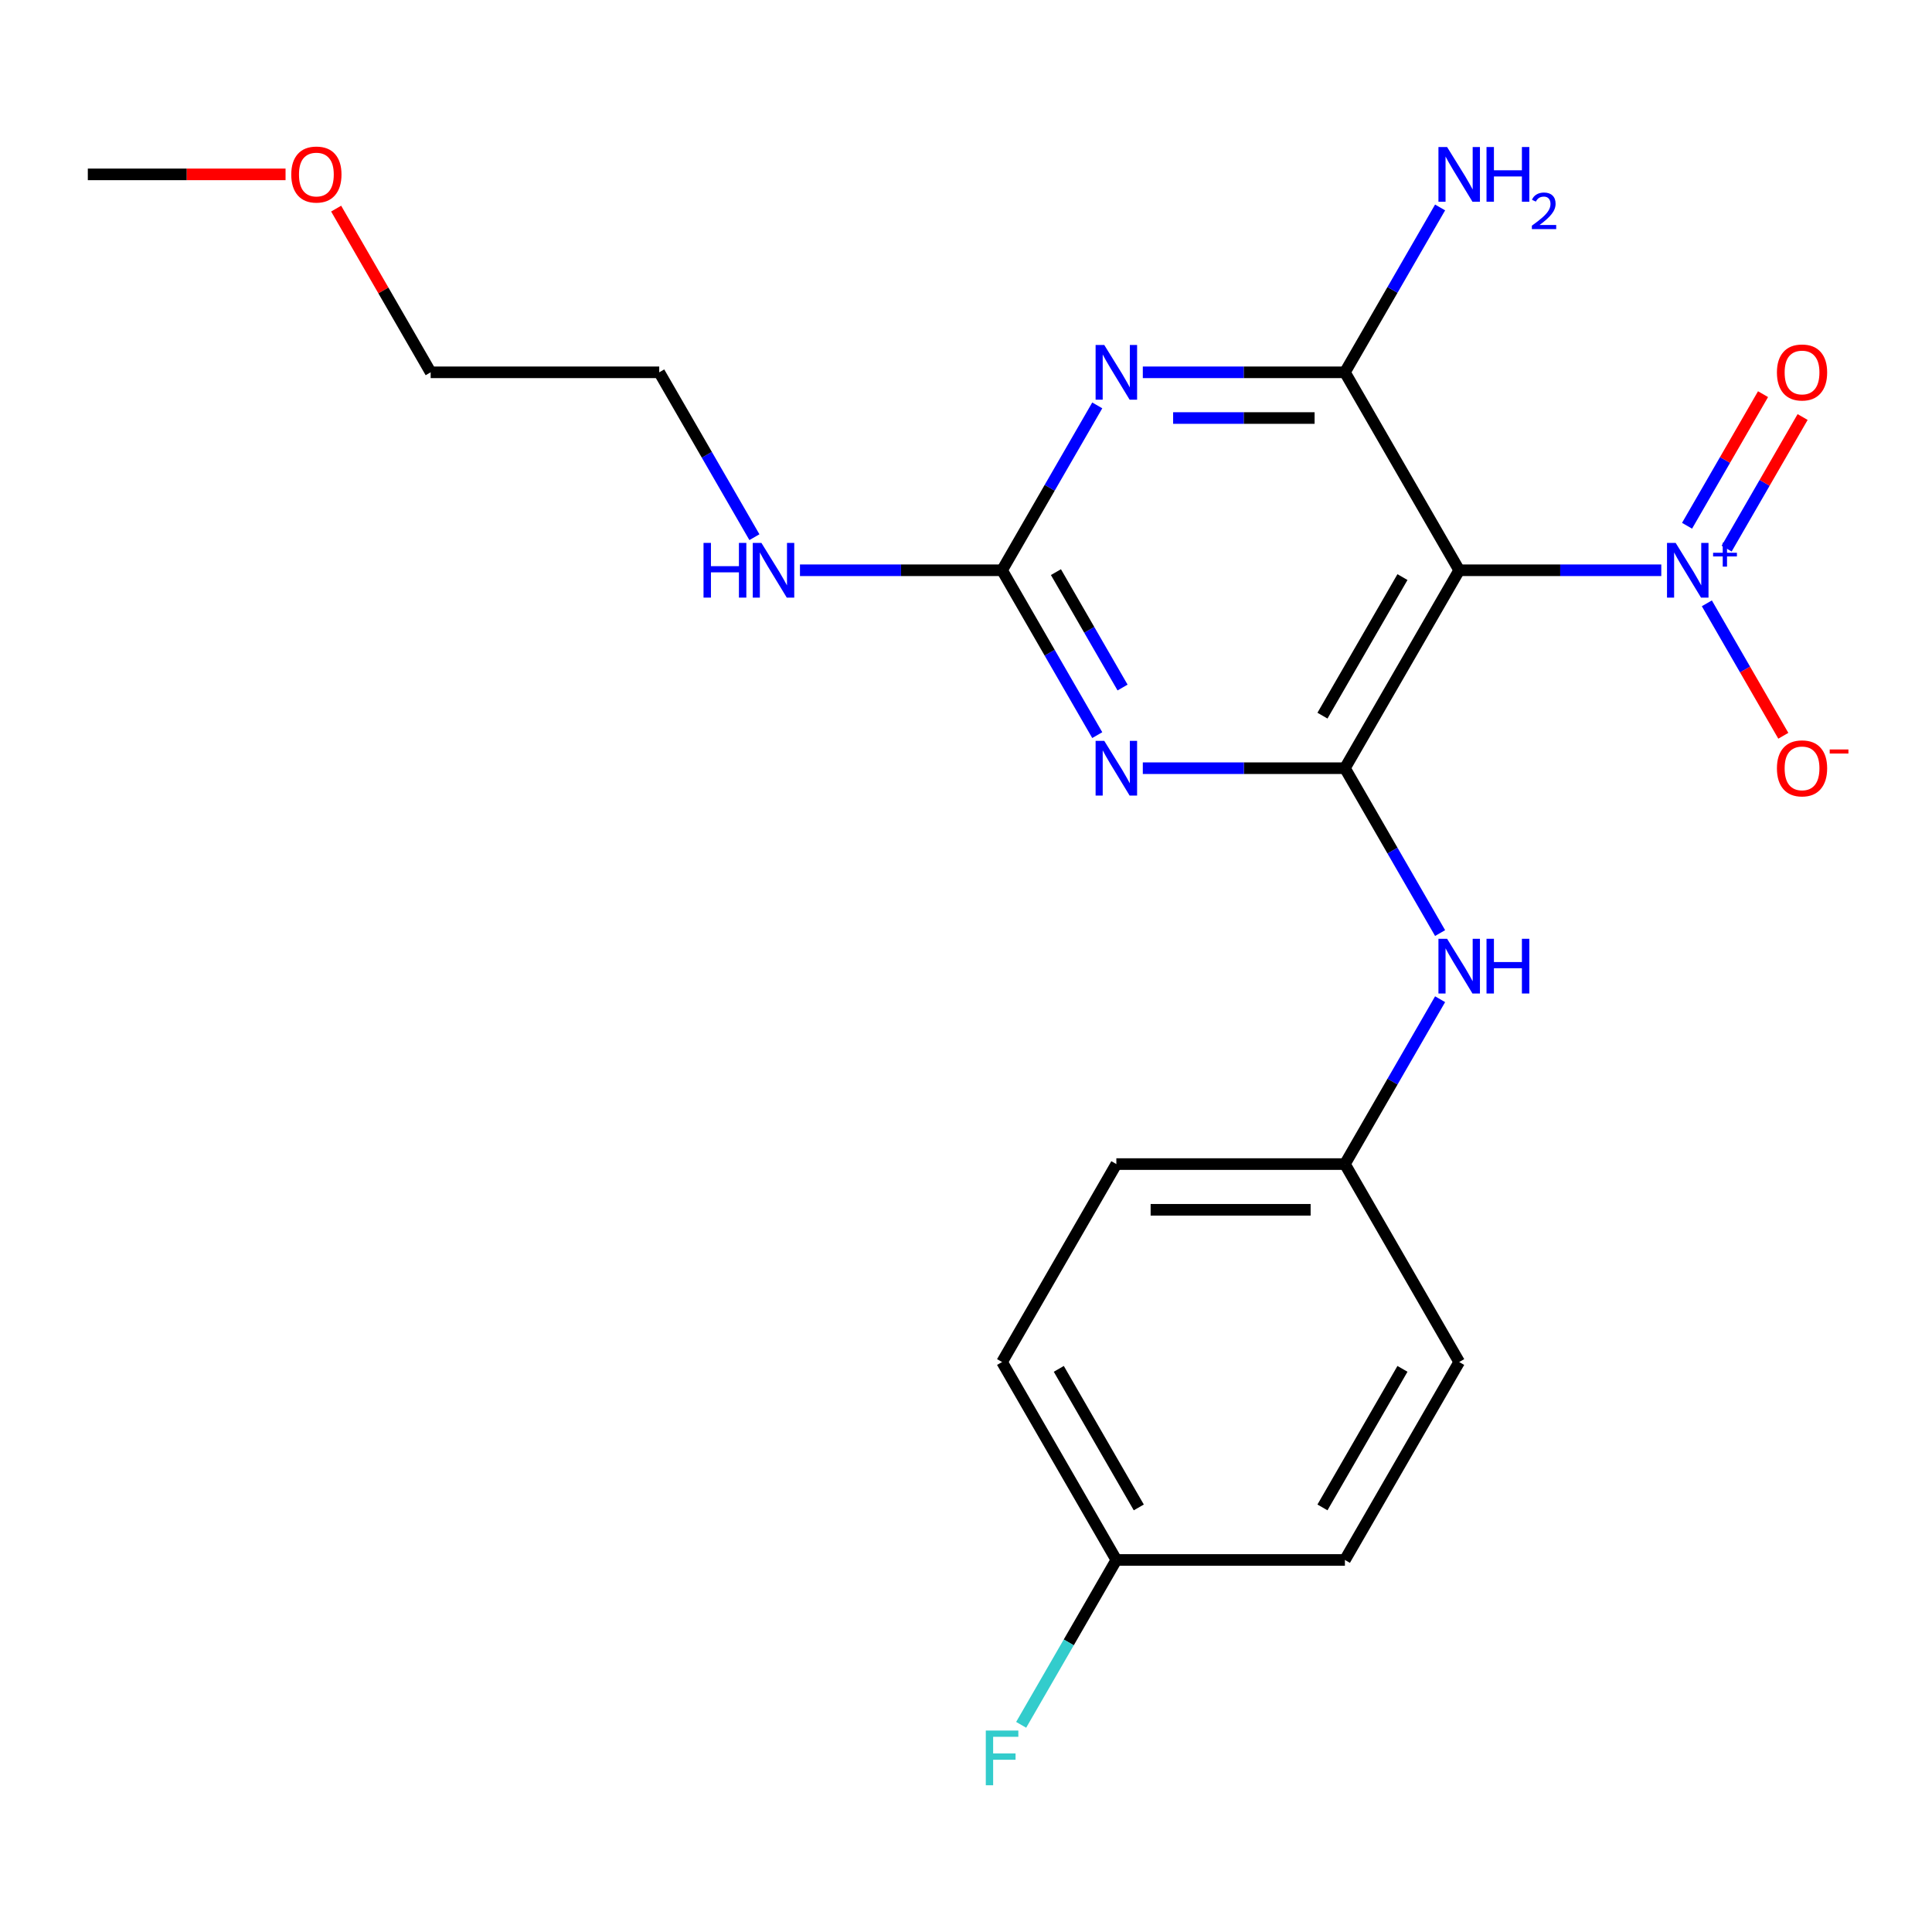 <?xml version='1.0' encoding='iso-8859-1'?>
<svg version='1.1' baseProfile='full'
              xmlns='http://www.w3.org/2000/svg'
                      xmlns:rdkit='http://www.rdkit.org/xml'
                      xmlns:xlink='http://www.w3.org/1999/xlink'
                  xml:space='preserve'
width='1000px' height='1000px' viewBox='0 0 1000 1000'>
<!-- END OF HEADER -->
<rect style='opacity:1.0;fill:#FFFFFF;stroke:none' width='1000' height='1000' x='0' y='0'> </rect>
<path class='bond-0' d='M 755.276,295.165 L 696.124,397.619' style='fill:none;fill-rule:evenodd;stroke:#000000;stroke-width:6px;stroke-linecap:butt;stroke-linejoin:miter;stroke-opacity:1' />
<path class='bond-0' d='M 725.913,298.703 L 684.506,370.42' style='fill:none;fill-rule:evenodd;stroke:#000000;stroke-width:6px;stroke-linecap:butt;stroke-linejoin:miter;stroke-opacity:1' />
<path class='bond-3' d='M 755.276,295.165 L 696.124,192.711' style='fill:none;fill-rule:evenodd;stroke:#000000;stroke-width:6px;stroke-linecap:butt;stroke-linejoin:miter;stroke-opacity:1' />
<path class='bond-4' d='M 755.276,295.165 L 807.579,295.165' style='fill:none;fill-rule:evenodd;stroke:#000000;stroke-width:6px;stroke-linecap:butt;stroke-linejoin:miter;stroke-opacity:1' />
<path class='bond-4' d='M 807.579,295.165 L 859.882,295.165' style='fill:none;fill-rule:evenodd;stroke:#0000FF;stroke-width:6px;stroke-linecap:butt;stroke-linejoin:miter;stroke-opacity:1' />
<path class='bond-1' d='M 696.124,397.619 L 643.821,397.619' style='fill:none;fill-rule:evenodd;stroke:#000000;stroke-width:6px;stroke-linecap:butt;stroke-linejoin:miter;stroke-opacity:1' />
<path class='bond-1' d='M 643.821,397.619 L 591.518,397.619' style='fill:none;fill-rule:evenodd;stroke:#0000FF;stroke-width:6px;stroke-linecap:butt;stroke-linejoin:miter;stroke-opacity:1' />
<path class='bond-6' d='M 696.124,397.619 L 720.759,440.287' style='fill:none;fill-rule:evenodd;stroke:#000000;stroke-width:6px;stroke-linecap:butt;stroke-linejoin:miter;stroke-opacity:1' />
<path class='bond-6' d='M 720.759,440.287 L 745.393,482.955' style='fill:none;fill-rule:evenodd;stroke:#0000FF;stroke-width:6px;stroke-linecap:butt;stroke-linejoin:miter;stroke-opacity:1' />
<path class='bond-22' d='M 567.938,380.501 L 543.303,337.833' style='fill:none;fill-rule:evenodd;stroke:#0000FF;stroke-width:6px;stroke-linecap:butt;stroke-linejoin:miter;stroke-opacity:1' />
<path class='bond-22' d='M 543.303,337.833 L 518.669,295.165' style='fill:none;fill-rule:evenodd;stroke:#000000;stroke-width:6px;stroke-linecap:butt;stroke-linejoin:miter;stroke-opacity:1' />
<path class='bond-22' d='M 581.038,355.87 L 563.794,326.003' style='fill:none;fill-rule:evenodd;stroke:#0000FF;stroke-width:6px;stroke-linecap:butt;stroke-linejoin:miter;stroke-opacity:1' />
<path class='bond-22' d='M 563.794,326.003 L 546.55,296.135' style='fill:none;fill-rule:evenodd;stroke:#000000;stroke-width:6px;stroke-linecap:butt;stroke-linejoin:miter;stroke-opacity:1' />
<path class='bond-2' d='M 591.518,192.711 L 643.821,192.711' style='fill:none;fill-rule:evenodd;stroke:#0000FF;stroke-width:6px;stroke-linecap:butt;stroke-linejoin:miter;stroke-opacity:1' />
<path class='bond-2' d='M 643.821,192.711 L 696.124,192.711' style='fill:none;fill-rule:evenodd;stroke:#000000;stroke-width:6px;stroke-linecap:butt;stroke-linejoin:miter;stroke-opacity:1' />
<path class='bond-2' d='M 607.209,216.372 L 643.821,216.372' style='fill:none;fill-rule:evenodd;stroke:#0000FF;stroke-width:6px;stroke-linecap:butt;stroke-linejoin:miter;stroke-opacity:1' />
<path class='bond-2' d='M 643.821,216.372 L 680.433,216.372' style='fill:none;fill-rule:evenodd;stroke:#000000;stroke-width:6px;stroke-linecap:butt;stroke-linejoin:miter;stroke-opacity:1' />
<path class='bond-5' d='M 567.938,209.829 L 543.303,252.497' style='fill:none;fill-rule:evenodd;stroke:#0000FF;stroke-width:6px;stroke-linecap:butt;stroke-linejoin:miter;stroke-opacity:1' />
<path class='bond-5' d='M 543.303,252.497 L 518.669,295.165' style='fill:none;fill-rule:evenodd;stroke:#000000;stroke-width:6px;stroke-linecap:butt;stroke-linejoin:miter;stroke-opacity:1' />
<path class='bond-9' d='M 696.124,192.711 L 720.759,150.043' style='fill:none;fill-rule:evenodd;stroke:#000000;stroke-width:6px;stroke-linecap:butt;stroke-linejoin:miter;stroke-opacity:1' />
<path class='bond-9' d='M 720.759,150.043 L 745.393,107.375' style='fill:none;fill-rule:evenodd;stroke:#0000FF;stroke-width:6px;stroke-linecap:butt;stroke-linejoin:miter;stroke-opacity:1' />
<path class='bond-7' d='M 883.463,312.282 L 903.252,346.559' style='fill:none;fill-rule:evenodd;stroke:#0000FF;stroke-width:6px;stroke-linecap:butt;stroke-linejoin:miter;stroke-opacity:1' />
<path class='bond-7' d='M 903.252,346.559 L 923.042,380.835' style='fill:none;fill-rule:evenodd;stroke:#FF0000;stroke-width:6px;stroke-linecap:butt;stroke-linejoin:miter;stroke-opacity:1' />
<path class='bond-8' d='M 893.708,283.962 L 913.37,249.906' style='fill:none;fill-rule:evenodd;stroke:#0000FF;stroke-width:6px;stroke-linecap:butt;stroke-linejoin:miter;stroke-opacity:1' />
<path class='bond-8' d='M 913.37,249.906 L 933.033,215.85' style='fill:none;fill-rule:evenodd;stroke:#FF0000;stroke-width:6px;stroke-linecap:butt;stroke-linejoin:miter;stroke-opacity:1' />
<path class='bond-8' d='M 873.217,272.132 L 892.88,238.076' style='fill:none;fill-rule:evenodd;stroke:#0000FF;stroke-width:6px;stroke-linecap:butt;stroke-linejoin:miter;stroke-opacity:1' />
<path class='bond-8' d='M 892.88,238.076 L 912.542,204.019' style='fill:none;fill-rule:evenodd;stroke:#FF0000;stroke-width:6px;stroke-linecap:butt;stroke-linejoin:miter;stroke-opacity:1' />
<path class='bond-10' d='M 518.669,295.165 L 466.366,295.165' style='fill:none;fill-rule:evenodd;stroke:#000000;stroke-width:6px;stroke-linecap:butt;stroke-linejoin:miter;stroke-opacity:1' />
<path class='bond-10' d='M 466.366,295.165 L 414.063,295.165' style='fill:none;fill-rule:evenodd;stroke:#0000FF;stroke-width:6px;stroke-linecap:butt;stroke-linejoin:miter;stroke-opacity:1' />
<path class='bond-11' d='M 745.393,517.19 L 720.759,559.858' style='fill:none;fill-rule:evenodd;stroke:#0000FF;stroke-width:6px;stroke-linecap:butt;stroke-linejoin:miter;stroke-opacity:1' />
<path class='bond-11' d='M 720.759,559.858 L 696.124,602.527' style='fill:none;fill-rule:evenodd;stroke:#000000;stroke-width:6px;stroke-linecap:butt;stroke-linejoin:miter;stroke-opacity:1' />
<path class='bond-19' d='M 390.483,278.047 L 365.848,235.379' style='fill:none;fill-rule:evenodd;stroke:#0000FF;stroke-width:6px;stroke-linecap:butt;stroke-linejoin:miter;stroke-opacity:1' />
<path class='bond-19' d='M 365.848,235.379 L 341.214,192.711' style='fill:none;fill-rule:evenodd;stroke:#000000;stroke-width:6px;stroke-linecap:butt;stroke-linejoin:miter;stroke-opacity:1' />
<path class='bond-14' d='M 696.124,602.527 L 755.276,704.981' style='fill:none;fill-rule:evenodd;stroke:#000000;stroke-width:6px;stroke-linecap:butt;stroke-linejoin:miter;stroke-opacity:1' />
<path class='bond-15' d='M 696.124,602.527 L 577.821,602.527' style='fill:none;fill-rule:evenodd;stroke:#000000;stroke-width:6px;stroke-linecap:butt;stroke-linejoin:miter;stroke-opacity:1' />
<path class='bond-15' d='M 678.379,626.187 L 595.566,626.187' style='fill:none;fill-rule:evenodd;stroke:#000000;stroke-width:6px;stroke-linecap:butt;stroke-linejoin:miter;stroke-opacity:1' />
<path class='bond-12' d='M 577.821,807.434 L 518.669,704.981' style='fill:none;fill-rule:evenodd;stroke:#000000;stroke-width:6px;stroke-linecap:butt;stroke-linejoin:miter;stroke-opacity:1' />
<path class='bond-12' d='M 589.439,780.236 L 548.033,708.518' style='fill:none;fill-rule:evenodd;stroke:#000000;stroke-width:6px;stroke-linecap:butt;stroke-linejoin:miter;stroke-opacity:1' />
<path class='bond-13' d='M 577.821,807.434 L 553.186,850.103' style='fill:none;fill-rule:evenodd;stroke:#000000;stroke-width:6px;stroke-linecap:butt;stroke-linejoin:miter;stroke-opacity:1' />
<path class='bond-13' d='M 553.186,850.103 L 528.552,892.771' style='fill:none;fill-rule:evenodd;stroke:#33CCCC;stroke-width:6px;stroke-linecap:butt;stroke-linejoin:miter;stroke-opacity:1' />
<path class='bond-23' d='M 577.821,807.434 L 696.124,807.434' style='fill:none;fill-rule:evenodd;stroke:#000000;stroke-width:6px;stroke-linecap:butt;stroke-linejoin:miter;stroke-opacity:1' />
<path class='bond-16' d='M 755.276,704.981 L 696.124,807.434' style='fill:none;fill-rule:evenodd;stroke:#000000;stroke-width:6px;stroke-linecap:butt;stroke-linejoin:miter;stroke-opacity:1' />
<path class='bond-16' d='M 725.913,708.518 L 684.506,780.236' style='fill:none;fill-rule:evenodd;stroke:#000000;stroke-width:6px;stroke-linecap:butt;stroke-linejoin:miter;stroke-opacity:1' />
<path class='bond-17' d='M 577.821,602.527 L 518.669,704.981' style='fill:none;fill-rule:evenodd;stroke:#000000;stroke-width:6px;stroke-linecap:butt;stroke-linejoin:miter;stroke-opacity:1' />
<path class='bond-18' d='M 173.987,107.975 L 198.449,150.343' style='fill:none;fill-rule:evenodd;stroke:#FF0000;stroke-width:6px;stroke-linecap:butt;stroke-linejoin:miter;stroke-opacity:1' />
<path class='bond-18' d='M 198.449,150.343 L 222.91,192.711' style='fill:none;fill-rule:evenodd;stroke:#000000;stroke-width:6px;stroke-linecap:butt;stroke-linejoin:miter;stroke-opacity:1' />
<path class='bond-21' d='M 147.801,90.257 L 96.628,90.257' style='fill:none;fill-rule:evenodd;stroke:#FF0000;stroke-width:6px;stroke-linecap:butt;stroke-linejoin:miter;stroke-opacity:1' />
<path class='bond-21' d='M 96.628,90.257 L 45.455,90.257' style='fill:none;fill-rule:evenodd;stroke:#000000;stroke-width:6px;stroke-linecap:butt;stroke-linejoin:miter;stroke-opacity:1' />
<path class='bond-20' d='M 341.214,192.711 L 222.91,192.711' style='fill:none;fill-rule:evenodd;stroke:#000000;stroke-width:6px;stroke-linecap:butt;stroke-linejoin:miter;stroke-opacity:1' />
<path  class='atom-2' d='M 571.561 383.459
L 580.841 398.459
Q 581.761 399.939, 583.241 402.619
Q 584.721 405.299, 584.801 405.459
L 584.801 383.459
L 588.561 383.459
L 588.561 411.779
L 584.681 411.779
L 574.721 395.379
Q 573.561 393.459, 572.321 391.259
Q 571.121 389.059, 570.761 388.379
L 570.761 411.779
L 567.081 411.779
L 567.081 383.459
L 571.561 383.459
' fill='#0000FF'/>
<path  class='atom-3' d='M 571.561 178.551
L 580.841 193.551
Q 581.761 195.031, 583.241 197.711
Q 584.721 200.391, 584.801 200.551
L 584.801 178.551
L 588.561 178.551
L 588.561 206.871
L 584.681 206.871
L 574.721 190.471
Q 573.561 188.551, 572.321 186.351
Q 571.121 184.151, 570.761 183.471
L 570.761 206.871
L 567.081 206.871
L 567.081 178.551
L 571.561 178.551
' fill='#0000FF'/>
<path  class='atom-5' d='M 867.32 281.005
L 876.6 296.005
Q 877.52 297.485, 879 300.165
Q 880.48 302.845, 880.56 303.005
L 880.56 281.005
L 884.32 281.005
L 884.32 309.325
L 880.44 309.325
L 870.48 292.925
Q 869.32 291.005, 868.08 288.805
Q 866.88 286.605, 866.52 285.925
L 866.52 309.325
L 862.84 309.325
L 862.84 281.005
L 867.32 281.005
' fill='#0000FF'/>
<path  class='atom-5' d='M 886.696 286.11
L 891.685 286.11
L 891.685 280.856
L 893.903 280.856
L 893.903 286.11
L 899.025 286.11
L 899.025 288.01
L 893.903 288.01
L 893.903 293.29
L 891.685 293.29
L 891.685 288.01
L 886.696 288.01
L 886.696 286.11
' fill='#0000FF'/>
<path  class='atom-7' d='M 749.016 485.913
L 758.296 500.913
Q 759.216 502.393, 760.696 505.073
Q 762.176 507.753, 762.256 507.913
L 762.256 485.913
L 766.016 485.913
L 766.016 514.233
L 762.136 514.233
L 752.176 497.833
Q 751.016 495.913, 749.776 493.713
Q 748.576 491.513, 748.216 490.833
L 748.216 514.233
L 744.536 514.233
L 744.536 485.913
L 749.016 485.913
' fill='#0000FF'/>
<path  class='atom-7' d='M 769.416 485.913
L 773.256 485.913
L 773.256 497.953
L 787.736 497.953
L 787.736 485.913
L 791.576 485.913
L 791.576 514.233
L 787.736 514.233
L 787.736 501.153
L 773.256 501.153
L 773.256 514.233
L 769.416 514.233
L 769.416 485.913
' fill='#0000FF'/>
<path  class='atom-8' d='M 919.732 397.699
Q 919.732 390.899, 923.092 387.099
Q 926.452 383.299, 932.732 383.299
Q 939.012 383.299, 942.372 387.099
Q 945.732 390.899, 945.732 397.699
Q 945.732 404.579, 942.332 408.499
Q 938.932 412.379, 932.732 412.379
Q 926.492 412.379, 923.092 408.499
Q 919.732 404.619, 919.732 397.699
M 932.732 409.179
Q 937.052 409.179, 939.372 406.299
Q 941.732 403.379, 941.732 397.699
Q 941.732 392.139, 939.372 389.339
Q 937.052 386.499, 932.732 386.499
Q 928.412 386.499, 926.052 389.299
Q 923.732 392.099, 923.732 397.699
Q 923.732 403.419, 926.052 406.299
Q 928.412 409.179, 932.732 409.179
' fill='#FF0000'/>
<path  class='atom-8' d='M 947.052 387.921
L 956.74 387.921
L 956.74 390.033
L 947.052 390.033
L 947.052 387.921
' fill='#FF0000'/>
<path  class='atom-9' d='M 919.732 192.791
Q 919.732 185.991, 923.092 182.191
Q 926.452 178.391, 932.732 178.391
Q 939.012 178.391, 942.372 182.191
Q 945.732 185.991, 945.732 192.791
Q 945.732 199.671, 942.332 203.591
Q 938.932 207.471, 932.732 207.471
Q 926.492 207.471, 923.092 203.591
Q 919.732 199.711, 919.732 192.791
M 932.732 204.271
Q 937.052 204.271, 939.372 201.391
Q 941.732 198.471, 941.732 192.791
Q 941.732 187.231, 939.372 184.431
Q 937.052 181.591, 932.732 181.591
Q 928.412 181.591, 926.052 184.391
Q 923.732 187.191, 923.732 192.791
Q 923.732 198.511, 926.052 201.391
Q 928.412 204.271, 932.732 204.271
' fill='#FF0000'/>
<path  class='atom-10' d='M 749.016 76.097
L 758.296 91.097
Q 759.216 92.577, 760.696 95.257
Q 762.176 97.937, 762.256 98.097
L 762.256 76.097
L 766.016 76.097
L 766.016 104.417
L 762.136 104.417
L 752.176 88.017
Q 751.016 86.097, 749.776 83.897
Q 748.576 81.697, 748.216 81.017
L 748.216 104.417
L 744.536 104.417
L 744.536 76.097
L 749.016 76.097
' fill='#0000FF'/>
<path  class='atom-10' d='M 769.416 76.097
L 773.256 76.097
L 773.256 88.137
L 787.736 88.137
L 787.736 76.097
L 791.576 76.097
L 791.576 104.417
L 787.736 104.417
L 787.736 91.337
L 773.256 91.337
L 773.256 104.417
L 769.416 104.417
L 769.416 76.097
' fill='#0000FF'/>
<path  class='atom-10' d='M 792.949 103.423
Q 793.635 101.655, 795.272 100.678
Q 796.909 99.675, 799.179 99.675
Q 802.004 99.675, 803.588 101.206
Q 805.172 102.737, 805.172 105.456
Q 805.172 108.228, 803.113 110.815
Q 801.08 113.403, 796.856 116.465
L 805.489 116.465
L 805.489 118.577
L 792.896 118.577
L 792.896 116.808
Q 796.381 114.327, 798.44 112.479
Q 800.526 110.631, 801.529 108.967
Q 802.532 107.304, 802.532 105.588
Q 802.532 103.793, 801.635 102.79
Q 800.737 101.787, 799.179 101.787
Q 797.675 101.787, 796.671 102.394
Q 795.668 103.001, 794.955 104.347
L 792.949 103.423
' fill='#0000FF'/>
<path  class='atom-11' d='M 364.145 281.005
L 367.985 281.005
L 367.985 293.045
L 382.465 293.045
L 382.465 281.005
L 386.305 281.005
L 386.305 309.325
L 382.465 309.325
L 382.465 296.245
L 367.985 296.245
L 367.985 309.325
L 364.145 309.325
L 364.145 281.005
' fill='#0000FF'/>
<path  class='atom-11' d='M 394.105 281.005
L 403.385 296.005
Q 404.305 297.485, 405.785 300.165
Q 407.265 302.845, 407.345 303.005
L 407.345 281.005
L 411.105 281.005
L 411.105 309.325
L 407.225 309.325
L 397.265 292.925
Q 396.105 291.005, 394.865 288.805
Q 393.665 286.605, 393.305 285.925
L 393.305 309.325
L 389.625 309.325
L 389.625 281.005
L 394.105 281.005
' fill='#0000FF'/>
<path  class='atom-14' d='M 510.249 895.728
L 527.089 895.728
L 527.089 898.968
L 514.049 898.968
L 514.049 907.568
L 525.649 907.568
L 525.649 910.848
L 514.049 910.848
L 514.049 924.048
L 510.249 924.048
L 510.249 895.728
' fill='#33CCCC'/>
<path  class='atom-19' d='M 150.758 90.337
Q 150.758 83.537, 154.118 79.737
Q 157.478 75.937, 163.758 75.937
Q 170.038 75.937, 173.398 79.737
Q 176.758 83.537, 176.758 90.337
Q 176.758 97.217, 173.358 101.137
Q 169.958 105.017, 163.758 105.017
Q 157.518 105.017, 154.118 101.137
Q 150.758 97.257, 150.758 90.337
M 163.758 101.817
Q 168.078 101.817, 170.398 98.937
Q 172.758 96.017, 172.758 90.337
Q 172.758 84.777, 170.398 81.977
Q 168.078 79.137, 163.758 79.137
Q 159.438 79.137, 157.078 81.937
Q 154.758 84.737, 154.758 90.337
Q 154.758 96.057, 157.078 98.937
Q 159.438 101.817, 163.758 101.817
' fill='#FF0000'/>
</svg>

